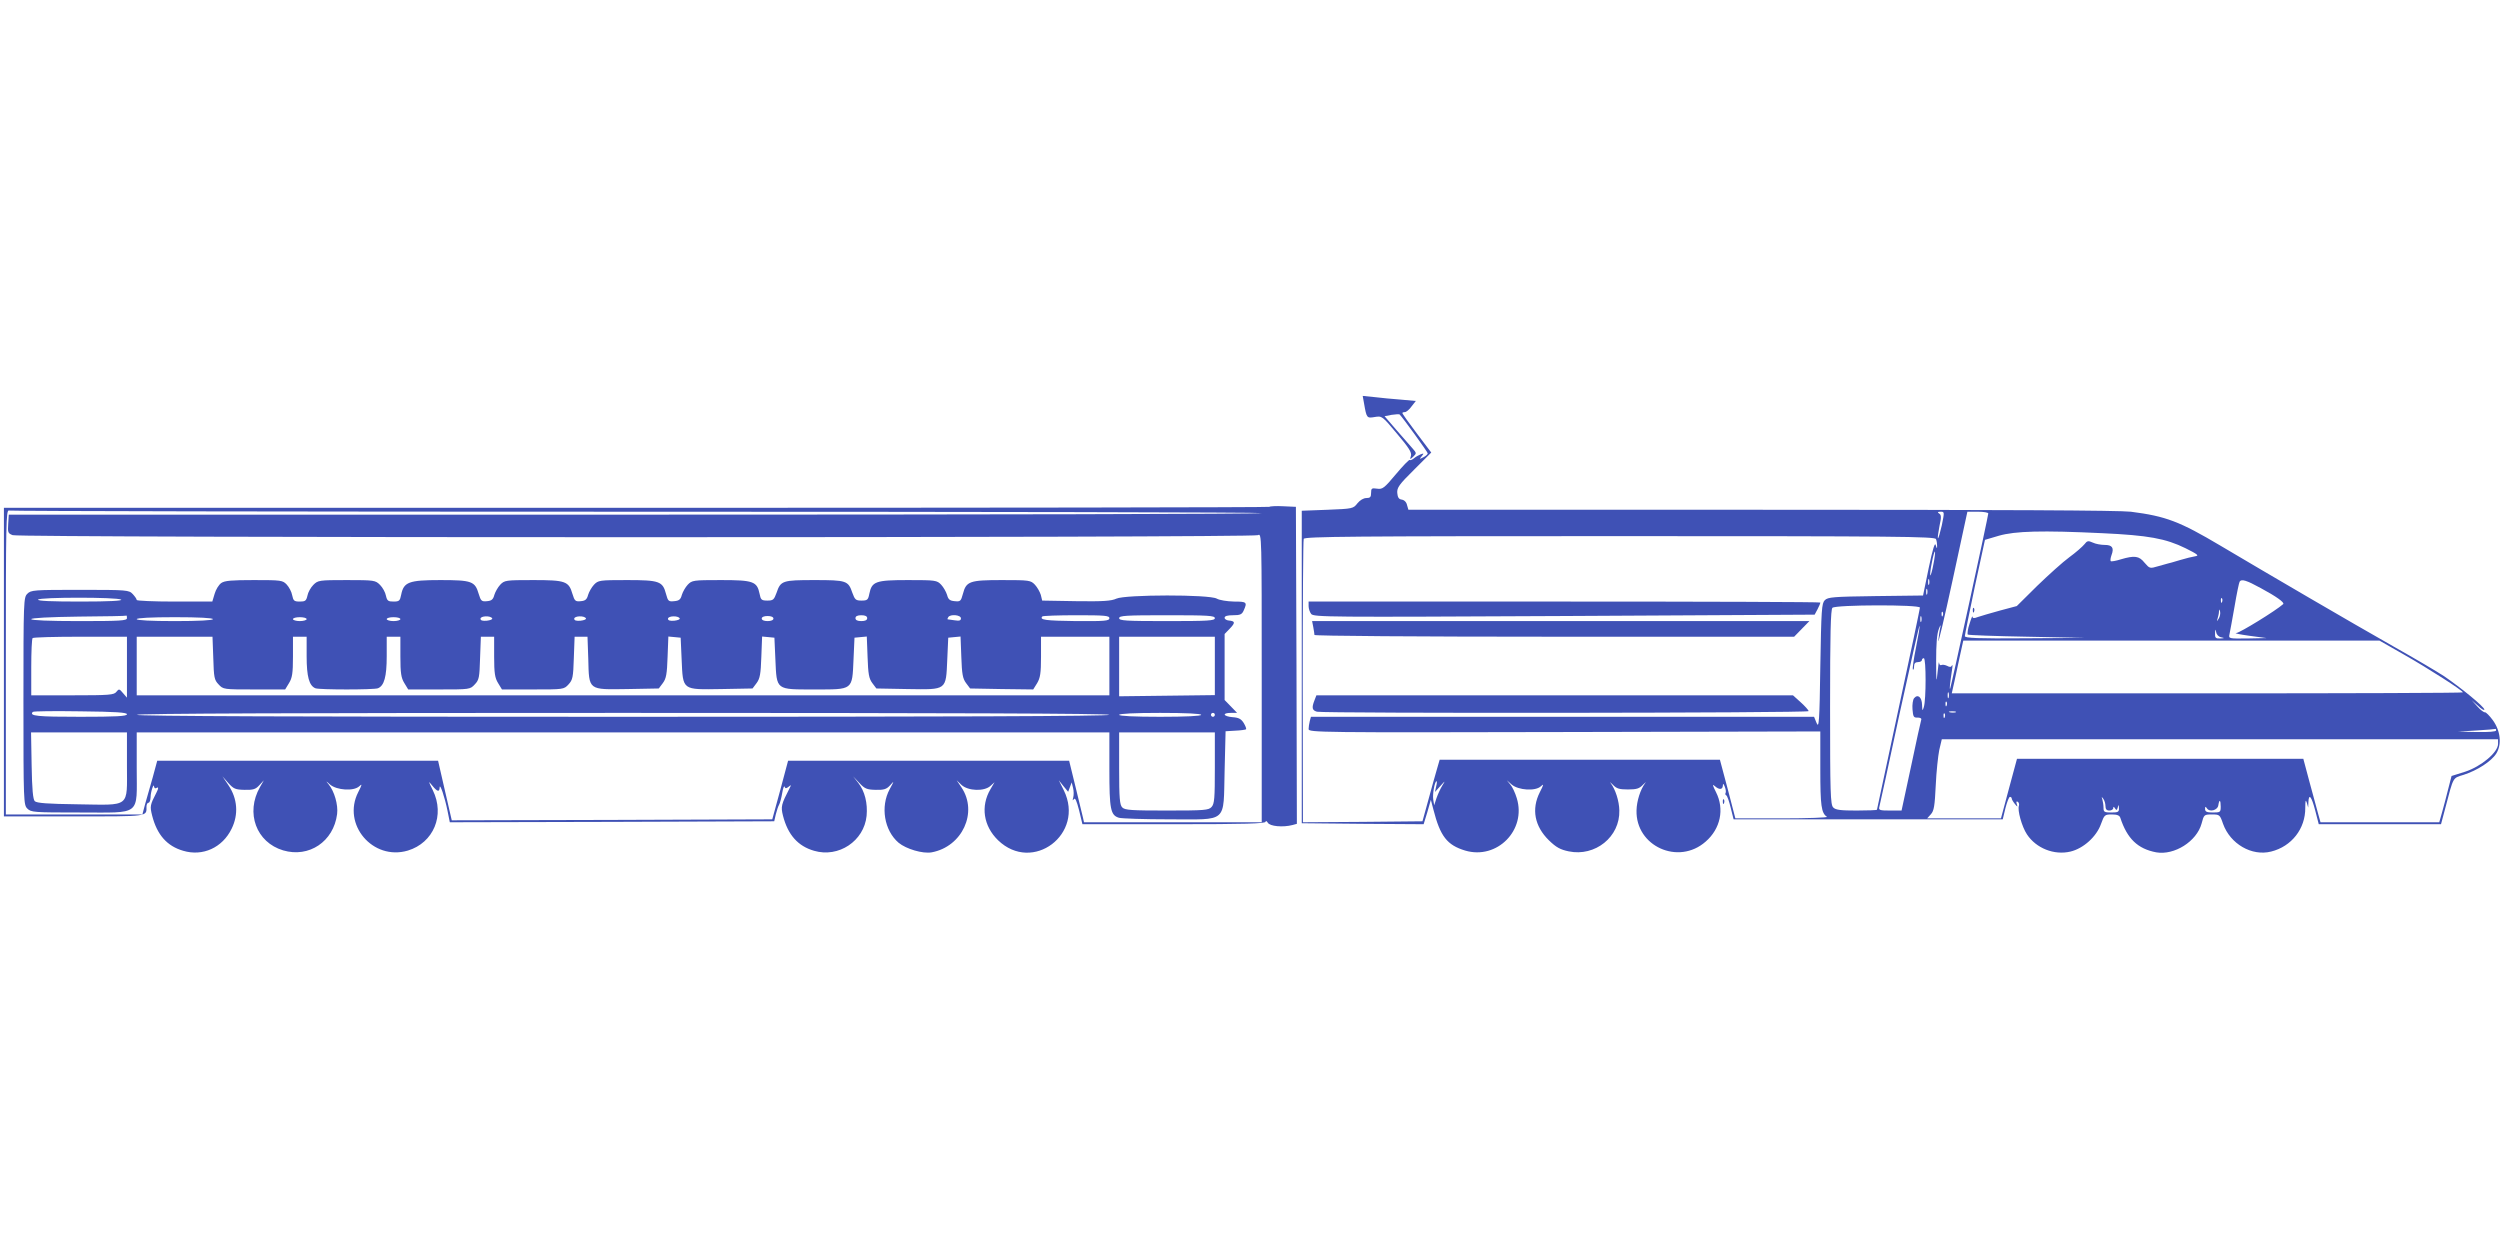 <?xml version="1.0" standalone="no"?>
<!DOCTYPE svg PUBLIC "-//W3C//DTD SVG 20010904//EN"
 "http://www.w3.org/TR/2001/REC-SVG-20010904/DTD/svg10.dtd">
<svg version="1.0" xmlns="http://www.w3.org/2000/svg"
 width="1280pt" height="640pt" viewBox="0 0 1280 640"
 preserveAspectRatio="xMidYMid meet">
<g transform="translate(0,640) scale(0.1,-0.1)"
fill="#3f51b5" stroke="none">
<path d="M6984 4334 c13 -75 14 -76 55 -69 37 6 38 5 114 -86 61 -72 76 -96
71 -113 -6 -20 -5 -20 12 -4 17 17 17 18 -2 40 -11 13 -48 55 -83 95 l-62 72
36 7 c20 3 38 4 41 2 17 -17 144 -193 144 -199 0 -5 -10 -14 -22 -20 -21 -11
-22 -11 -9 5 12 15 12 16 -5 10 -10 -4 -26 -13 -35 -21 -9 -7 -18 -11 -21 -8
-3 3 -35 -30 -71 -73 -60 -72 -69 -78 -96 -74 -28 4 -31 2 -31 -22 0 -21 -5
-26 -24 -26 -15 0 -33 -11 -46 -27 -21 -27 -24 -28 -153 -33 l-132 -5 0 -800
0 -800 312 -3 312 -2 19 62 18 63 13 -50 c35 -137 70 -182 163 -210 163 -48
314 105 264 268 -8 27 -23 59 -33 70 l-18 22 25 -22 c34 -29 121 -35 149 -9
16 15 16 11 -5 -30 -44 -87 -27 -174 46 -246 38 -37 59 -48 102 -57 135 -28
263 74 259 210 -1 48 -20 107 -44 139 -7 9 -2 5 11 -8 19 -20 33 -24 77 -24
44 0 58 4 77 24 13 13 18 17 11 8 -24 -32 -43 -91 -44 -139 -5 -184 215 -283
354 -160 76 66 97 166 53 253 -18 36 -20 43 -7 32 23 -21 41 -20 42 2 0 12 3
11 10 -6 5 -13 7 -28 4 -32 -3 -5 -1 -10 3 -12 5 -1 15 -30 23 -63 l15 -60
689 0 689 0 14 58 c8 31 18 57 23 57 5 0 9 -4 9 -8 0 -5 7 -17 16 -28 14 -17
15 -17 10 -1 -4 11 -2 16 5 12 6 -4 8 -13 6 -20 -9 -22 15 -108 41 -147 47
-71 139 -108 223 -88 66 16 133 76 156 141 17 47 19 49 56 49 27 0 39 -5 43
-17 35 -107 89 -159 184 -177 93 -16 207 56 232 147 12 46 13 47 53 47 39 0
41 -1 57 -48 37 -103 147 -167 246 -142 105 26 176 117 175 224 0 38 2 44 8
26 l7 -25 1 28 c2 47 16 30 35 -43 l18 -70 313 0 313 0 22 83 c43 164 37 152
94 170 69 22 142 69 167 109 29 47 22 116 -18 171 -17 23 -35 41 -40 40 -6 -1
-23 12 -39 30 l-29 32 33 -29 c17 -17 32 -25 32 -19 0 14 -120 112 -205 170
-33 22 -150 91 -260 153 -219 124 -640 370 -886 516 -209 124 -279 151 -459
174 -58 7 -651 10 -1892 10 l-1807 0 -7 24 c-3 15 -14 26 -27 28 -15 2 -21 11
-23 34 -2 27 9 43 86 119 l88 88 -74 98 c-41 54 -74 101 -74 104 0 3 6 5 13 5
7 0 23 13 34 29 l22 28 -77 7 c-42 3 -103 9 -136 13 l-59 6 7 -39z m2958 -624
c-9 -38 -17 -68 -20 -66 -2 3 2 30 8 62 10 46 10 58 -2 65 -9 6 -8 9 8 9 20 0
20 -1 6 -70z m238 61 c0 -13 -190 -885 -195 -896 -5 -9 -1 26 10 100 3 17 2
24 -1 18 -4 -9 -11 -10 -25 -2 -11 5 -24 7 -29 4 -6 -3 -11 2 -12 12 -1 10 -4
-13 -8 -52 -5 -57 -7 -47 -7 60 0 87 4 141 14 165 7 19 11 24 8 10 -4 -14 -8
-45 -11 -70 -2 -25 31 114 73 308 l76 352 54 0 c29 0 53 -4 53 -9z m585 -101
c235 -11 323 -27 425 -77 62 -31 71 -38 50 -41 -14 -2 -50 -11 -80 -20 -30 -9
-57 -17 -60 -17 -3 -1 -25 -7 -50 -14 -43 -13 -44 -12 -70 18 -28 35 -51 38
-122 17 -25 -8 -49 -12 -51 -9 -3 3 -1 17 4 31 14 37 4 52 -35 52 -19 0 -47 5
-61 12 -24 11 -29 9 -43 -9 -10 -12 -44 -42 -77 -66 -33 -24 -107 -91 -165
-147 l-104 -103 -86 -23 c-48 -13 -98 -28 -113 -33 -20 -8 -27 -7 -28 2 0 6
-7 -10 -15 -37 -9 -26 -12 -51 -9 -55 4 -3 140 -8 303 -11 l297 -6 -307 -2
c-241 -2 -308 1 -308 11 0 6 23 120 51 253 l52 240 71 21 c84 24 219 28 531
13z m-853 -30 c4 -8 6 -24 6 -35 0 -16 -1 -16 -7 4 -4 17 -15 -17 -36 -117
l-29 -141 -243 -3 c-217 -3 -244 -5 -260 -21 -16 -16 -18 -48 -23 -340 -4
-285 -7 -318 -19 -289 l-13 32 -1288 0 -1288 0 -6 -22 c-3 -13 -6 -31 -6 -41
0 -17 56 -18 1310 -15 l1310 3 0 -193 c0 -188 5 -225 34 -244 6 -4 -97 -8
-229 -8 l-240 0 -39 150 -40 150 -718 0 -717 0 -15 -52 c-9 -29 -28 -100 -44
-158 l-29 -105 -306 -3 -306 -2 -1 719 c0 395 2 725 5 732 4 12 256 14 1618
14 1423 0 1613 -2 1619 -15z m-13 -129 c-6 -34 -14 -60 -16 -57 -2 2 1 32 8
65 6 34 14 60 16 57 2 -2 -1 -32 -8 -65z m-22 -103 c-3 -7 -5 -2 -5 12 0 14 2
19 5 13 2 -7 2 -19 0 -25z m1698 -19 c80 -43 123 -74 115 -82 -38 -34 -222
-147 -240 -148 -14 -1 16 -7 65 -14 l90 -12 -98 -2 c-96 -1 -97 -1 -92 22 3
12 14 76 26 142 11 66 23 123 26 127 9 15 35 7 108 -33z m-1708 -31 c-3 -7 -5
-2 -5 12 0 14 2 19 5 13 2 -7 2 -19 0 -25z m1510 -40 c-3 -8 -6 -5 -6 6 -1 11
2 17 5 13 3 -3 4 -12 1 -19z m-1547 -29 c0 -5 -49 -240 -110 -521 -60 -281
-110 -512 -110 -514 0 -2 -47 -4 -104 -4 -82 0 -108 3 -120 16 -14 14 -16 74
-16 513 0 373 3 500 12 509 16 16 448 17 448 1z m1530 -56 c-11 -17 -11 -17
-6 0 3 10 7 26 7 35 1 15 2 15 6 0 2 -10 -1 -25 -7 -35z m-1413 15 c-3 -8 -6
-5 -6 6 -1 11 2 17 5 13 3 -3 4 -12 1 -19z m-110 -30 c-3 -7 -5 -2 -5 12 0 14
2 19 5 13 2 -7 2 -19 0 -25z m-27 -133 c-12 -59 -19 -109 -16 -113 3 -3 6 4 6
16 0 15 6 22 20 22 11 0 20 5 20 10 0 6 5 10 10 10 12 0 12 -213 0 -250 -7
-23 -8 -21 -9 11 -1 40 -22 57 -41 34 -6 -7 -10 -33 -8 -57 3 -38 6 -43 26
-42 13 0 21 -4 19 -10 -2 -6 -26 -113 -52 -238 l-49 -228 -59 0 c-52 0 -59 2
-55 18 3 9 49 223 103 474 55 252 101 456 103 454 2 -3 -6 -52 -18 -111z
m1563 52 c18 -4 17 -5 -5 -6 -24 -1 -28 3 -27 27 1 22 2 23 6 5 2 -13 13 -24
26 -26z m936 -89 c125 -71 301 -184 301 -193 0 -3 -589 -5 -1309 -5 l-1308 0
13 58 c7 31 20 92 29 135 l17 77 1065 0 1066 0 126 -72z m-2332 -220 c-3 -7
-5 -2 -5 12 0 14 2 19 5 13 2 -7 2 -19 0 -25z m-10 -40 c-3 -8 -6 -5 -6 6 -1
11 2 17 5 13 3 -3 4 -12 1 -19z m46 -35 c-7 -2 -21 -2 -30 0 -10 3 -4 5 12 5
17 0 24 -2 18 -5z m-56 -25 c-3 -8 -6 -5 -6 6 -1 11 2 17 5 13 3 -3 4 -12 1
-19z m2823 -68 c0 -6 -38 -9 -97 -8 l-98 2 95 6 c52 3 96 7 98 8 1 1 2 -2 2
-8z m10 -69 c0 -43 -86 -115 -168 -142 l-70 -22 -17 -66 c-9 -36 -23 -90 -31
-118 l-15 -53 -304 0 -304 0 -12 43 c-6 23 -26 96 -44 162 l-32 120 -733 0
-733 0 -41 -152 -41 -153 -189 0 -189 0 19 21 c16 17 20 43 25 148 3 69 12
151 18 181 l13 55 1424 0 1424 0 0 -24z m-5437 -218 l-6 -28 27 30 c27 30 27
30 10 2 -9 -15 -22 -43 -29 -63 l-12 -37 -5 30 c-4 29 8 93 17 93 3 0 2 -12
-2 -27z m3427 -100 c0 -16 6 -23 20 -23 11 0 20 6 20 13 0 8 3 8 9 -2 7 -11
10 -10 14 5 4 16 5 16 6 -3 1 -20 -4 -23 -39 -23 -36 0 -40 3 -40 24 0 13 -3
33 -6 43 -5 15 -4 15 5 3 6 -8 11 -25 11 -37z m590 -3 c0 -28 -2 -30 -40 -30
-31 0 -40 4 -40 18 0 13 2 14 9 4 13 -22 56 -11 59 16 5 32 12 27 12 -8z"/>
<path d="M10101 3274 c0 -11 3 -14 6 -6 3 7 2 16 -1 19 -3 4 -6 -2 -5 -13z"/>
<path d="M6700 3297 c0 -13 6 -31 13 -40 11 -17 88 -17 1295 -11 l1283 7 15
28 c8 15 14 30 14 34 0 3 -589 5 -1310 5 l-1310 0 0 -23z"/>
<path d="M6724 3189 c3 -17 6 -35 6 -40 0 -5 533 -9 1228 -9 l1228 0 39 40 39
40 -1273 0 -1273 0 6 -31z"/>
<path d="M6730 2814 c-15 -38 -12 -51 13 -58 36 -9 2517 -7 2517 3 0 5 -18 25
-40 45 l-40 36 -1220 0 -1220 0 -10 -26z"/>
<path d="M6499 3805 c-3 -3 -1462 -5 -3242 -5 l-3237 0 0 -790 0 -790 359 0
c387 0 371 -2 371 51 0 10 5 19 10 19 6 0 10 12 11 28 0 28 17 77 18 54 1 -7
6 -10 11 -7 12 8 13 0 1 -23 -33 -64 -34 -70 -22 -118 25 -98 76 -156 159
-180 100 -30 201 16 248 113 36 73 30 154 -16 222 l-31 46 30 -34 c27 -30 36
-34 83 -35 45 -1 57 3 76 24 l23 25 -20 -35 c-75 -132 -19 -283 119 -324 132
-39 258 45 276 186 6 47 -14 117 -44 153 -15 18 -14 18 8 -2 34 -29 121 -35
149 -9 16 15 16 11 -5 -30 -84 -165 75 -352 254 -299 132 40 191 181 128 309
-24 48 -24 50 -3 24 26 -32 37 -35 38 -10 1 25 26 -49 40 -118 l12 -60 830 2
831 3 8 35 c5 19 12 42 17 50 5 9 12 36 16 60 4 25 10 39 12 32 4 -10 8 -10
21 0 13 11 14 10 5 -7 -43 -84 -46 -94 -34 -142 25 -97 76 -155 159 -179 126
-37 256 50 269 179 6 64 -9 126 -43 169 l-26 33 32 -34 c28 -30 39 -34 84 -35
42 -1 55 3 74 24 21 24 21 23 -3 -21 -48 -89 -28 -211 46 -274 39 -32 123 -57
169 -49 157 29 238 205 153 332 l-25 37 25 -24 c34 -31 116 -34 148 -5 l21 19
-21 -36 c-51 -87 -36 -188 39 -261 177 -171 446 32 337 255 l-26 52 24 -30 24
-29 9 24 9 24 7 -28 c4 -15 4 -37 1 -49 -4 -15 -4 -18 3 -9 7 10 14 -7 27 -57
l17 -71 469 0 c368 0 469 3 469 13 0 6 5 4 11 -5 10 -19 78 -25 127 -12 l22 6
-2 812 -3 811 -65 3 c-36 2 -68 0 -71 -3z m-3238 -25 c1759 0 3199 -3 3199 -7
0 -5 -1443 -8 -3207 -8 l-3208 0 -3 -48 c-3 -43 -1 -48 23 -57 37 -14 6349
-14 6376 0 19 11 19 -1 19 -730 l0 -740 -455 0 -455 0 -5 23 c-3 12 -20 83
-38 157 l-33 135 -719 0 -720 0 -40 -150 -41 -150 -821 -3 -820 -2 -35 152
-35 153 -719 0 -719 0 -23 -85 c-13 -47 -31 -109 -39 -137 l-14 -53 -350 0
-349 0 0 781 c0 708 1 781 16 775 9 -3 1455 -6 3215 -6z"/>
<path d="M1133 3415 c-13 -9 -28 -34 -34 -55 l-12 -40 -194 0 c-106 0 -193 4
-193 8 0 5 -9 18 -20 30 -20 21 -26 22 -270 22 -237 0 -251 -1 -270 -20 -19
-19 -20 -33 -20 -550 0 -517 1 -531 20 -550 19 -19 33 -20 268 -20 319 0 292
-21 292 228 l0 182 2490 0 2490 0 0 -190 c0 -204 6 -234 49 -247 14 -4 130 -8
258 -8 303 0 276 -23 283 248 l5 203 50 3 c28 1 52 5 55 7 2 3 -3 17 -12 32
-13 21 -26 28 -57 30 -48 4 -56 22 -9 22 l32 0 -32 33 -32 33 0 169 0 169 27
28 c29 30 27 38 -6 41 -11 1 -21 7 -21 14 0 9 15 13 43 13 37 0 46 4 55 25 19
42 15 45 -50 45 -36 1 -74 7 -88 15 -38 22 -469 21 -514 0 -26 -12 -67 -15
-206 -13 l-174 3 -7 29 c-5 16 -18 39 -30 52 -22 23 -28 24 -169 24 -166 0
-183 -6 -200 -71 -10 -37 -13 -40 -42 -37 -25 2 -33 9 -39 32 -5 16 -18 39
-30 52 -22 23 -28 24 -170 24 -166 0 -185 -7 -198 -70 -6 -31 -10 -35 -40 -35
-29 0 -34 4 -47 40 -21 62 -30 65 -194 65 -164 0 -173 -3 -194 -65 -13 -36
-18 -40 -47 -40 -30 0 -34 4 -40 35 -13 63 -32 70 -198 70 -142 0 -148 -1
-170 -24 -12 -13 -25 -36 -30 -52 -6 -23 -14 -30 -39 -32 -29 -3 -32 0 -42 37
-17 65 -34 71 -200 71 -141 0 -147 -1 -169 -24 -12 -13 -25 -36 -30 -52 -6
-23 -14 -30 -37 -32 -28 -3 -32 1 -43 37 -19 65 -35 71 -201 71 -141 0 -147
-1 -169 -24 -12 -13 -25 -36 -30 -52 -6 -23 -14 -30 -37 -32 -28 -3 -32 1 -43
37 -19 65 -35 71 -197 71 -161 0 -187 -10 -200 -75 -6 -31 -10 -35 -39 -35
-28 0 -33 4 -39 30 -3 17 -17 42 -30 55 -24 24 -29 25 -171 25 -142 0 -147 -1
-171 -25 -13 -13 -27 -38 -30 -55 -6 -26 -11 -30 -39 -30 -29 0 -33 4 -39 32
-3 18 -16 42 -28 55 -21 22 -28 23 -168 23 -115 0 -150 -3 -167 -15z m-513
-85 c10 -6 -60 -10 -208 -10 -146 0 -221 3 -217 10 8 13 405 13 425 0z m30
-95 c0 -13 -34 -15 -245 -15 -154 0 -245 4 -245 10 0 6 92 11 243 13 133 1
243 3 245 5 1 1 2 -5 2 -13z m1870 -1 c3 -5 -10 -10 -27 -12 -22 -2 -33 1 -33
10 0 15 52 17 60 2z m480 0 c3 -5 -10 -10 -27 -12 -22 -2 -33 1 -33 10 0 15
52 17 60 2z m480 0 c3 -5 -10 -10 -27 -12 -22 -2 -33 1 -33 10 0 15 52 17 60
2z m480 -1 c0 -8 -12 -13 -30 -13 -18 0 -30 5 -30 13 0 8 12 13 30 13 18 0 30
-5 30 -13z m480 2 c0 -10 -10 -15 -30 -15 -20 0 -30 5 -30 15 0 10 10 15 30
15 20 0 30 -5 30 -15z m480 -1 c0 -11 -8 -14 -32 -10 -18 2 -34 5 -36 5 -2 1
0 6 3 11 10 17 65 12 65 -6z m760 1 c0 -14 -23 -16 -170 -15 -156 2 -190 6
-173 24 3 3 82 6 175 6 144 0 168 -2 168 -15z m540 0 c0 -13 -34 -15 -245 -15
-211 0 -245 2 -245 15 0 13 34 15 245 15 211 0 245 -2 245 -15z m-5130 -5 c0
-6 -72 -10 -195 -10 -123 0 -195 4 -195 10 0 6 72 10 195 10 123 0 195 -4 195
-10z m480 0 c0 -5 -16 -10 -35 -10 -19 0 -35 5 -35 10 0 6 16 10 35 10 19 0
35 -4 35 -10z m480 0 c0 -5 -16 -10 -35 -10 -19 0 -35 5 -35 10 0 6 16 10 35
10 19 0 35 -4 35 -10z m-1400 -246 l0 -156 -20 23 c-19 23 -21 23 -34 7 -12
-16 -35 -18 -225 -18 l-211 0 0 143 c0 79 3 147 7 150 3 4 114 7 245 7 l238 0
0 -156z m442 47 c3 -100 5 -112 27 -135 24 -26 26 -26 183 -26 l158 0 20 33
c16 26 20 50 20 135 l0 102 35 0 35 0 0 -100 c0 -105 13 -151 45 -164 22 -8
298 -8 320 0 32 13 45 59 45 164 l0 100 35 0 35 0 0 -102 c0 -85 4 -109 20
-135 l20 -33 158 0 c157 0 159 0 183 26 22 23 24 35 27 135 l4 109 34 0 34 0
0 -102 c0 -85 4 -109 20 -135 l20 -33 158 0 c157 0 159 0 183 26 21 23 24 36
27 135 l4 109 33 0 33 0 4 -114 c4 -162 -2 -157 201 -154 l160 3 21 28 c17 23
21 46 24 133 l4 105 32 -3 31 -3 5 -112 c7 -159 1 -154 203 -151 l160 3 21 28
c17 23 21 46 24 133 l4 105 32 -3 31 -3 5 -112 c7 -158 1 -153 200 -153 199 0
193 -5 200 153 l5 112 31 3 32 3 4 -105 c3 -87 7 -110 24 -133 l21 -28 160 -3
c202 -3 196 -8 203 151 l5 112 31 3 32 3 4 -105 c3 -87 7 -110 24 -133 l21
-28 162 -3 161 -2 20 32 c16 27 20 51 20 136 l0 102 175 0 175 0 0 -150 0
-150 -2490 0 -2490 0 0 150 0 150 194 0 194 0 4 -109z m5128 -41 l0 -149 -245
-3 -245 -3 0 153 0 152 245 0 245 0 0 -150z m-5570 -247 c0 -10 -55 -13 -239
-13 -221 0 -263 4 -243 25 4 4 114 5 244 3 182 -2 238 -6 238 -15z m5030 -3
c0 -7 -837 -10 -2490 -10 -1653 0 -2490 3 -2490 10 0 7 837 10 2490 10 1653 0
2490 -3 2490 -10z m470 0 c0 -6 -77 -10 -210 -10 -133 0 -210 4 -210 10 0 6
77 10 210 10 133 0 210 -4 210 -10z m70 0 c0 -5 -4 -10 -10 -10 -5 0 -10 5
-10 10 0 6 5 10 10 10 6 0 10 -4 10 -10z m-5570 -260 c0 -219 21 -202 -254
-198 -151 2 -208 6 -218 16 -9 9 -14 60 -16 182 l-3 170 245 0 246 0 0 -170z
m5570 -12 c0 -155 -2 -184 -17 -200 -15 -16 -35 -18 -229 -18 -180 0 -215 2
-228 16 -13 13 -16 46 -16 200 l0 184 245 0 245 0 0 -182z"/>
<path d="M8821 2294 c0 -11 3 -14 6 -6 3 7 2 16 -1 19 -3 4 -6 -2 -5 -13z"/>
</g>
</svg>
